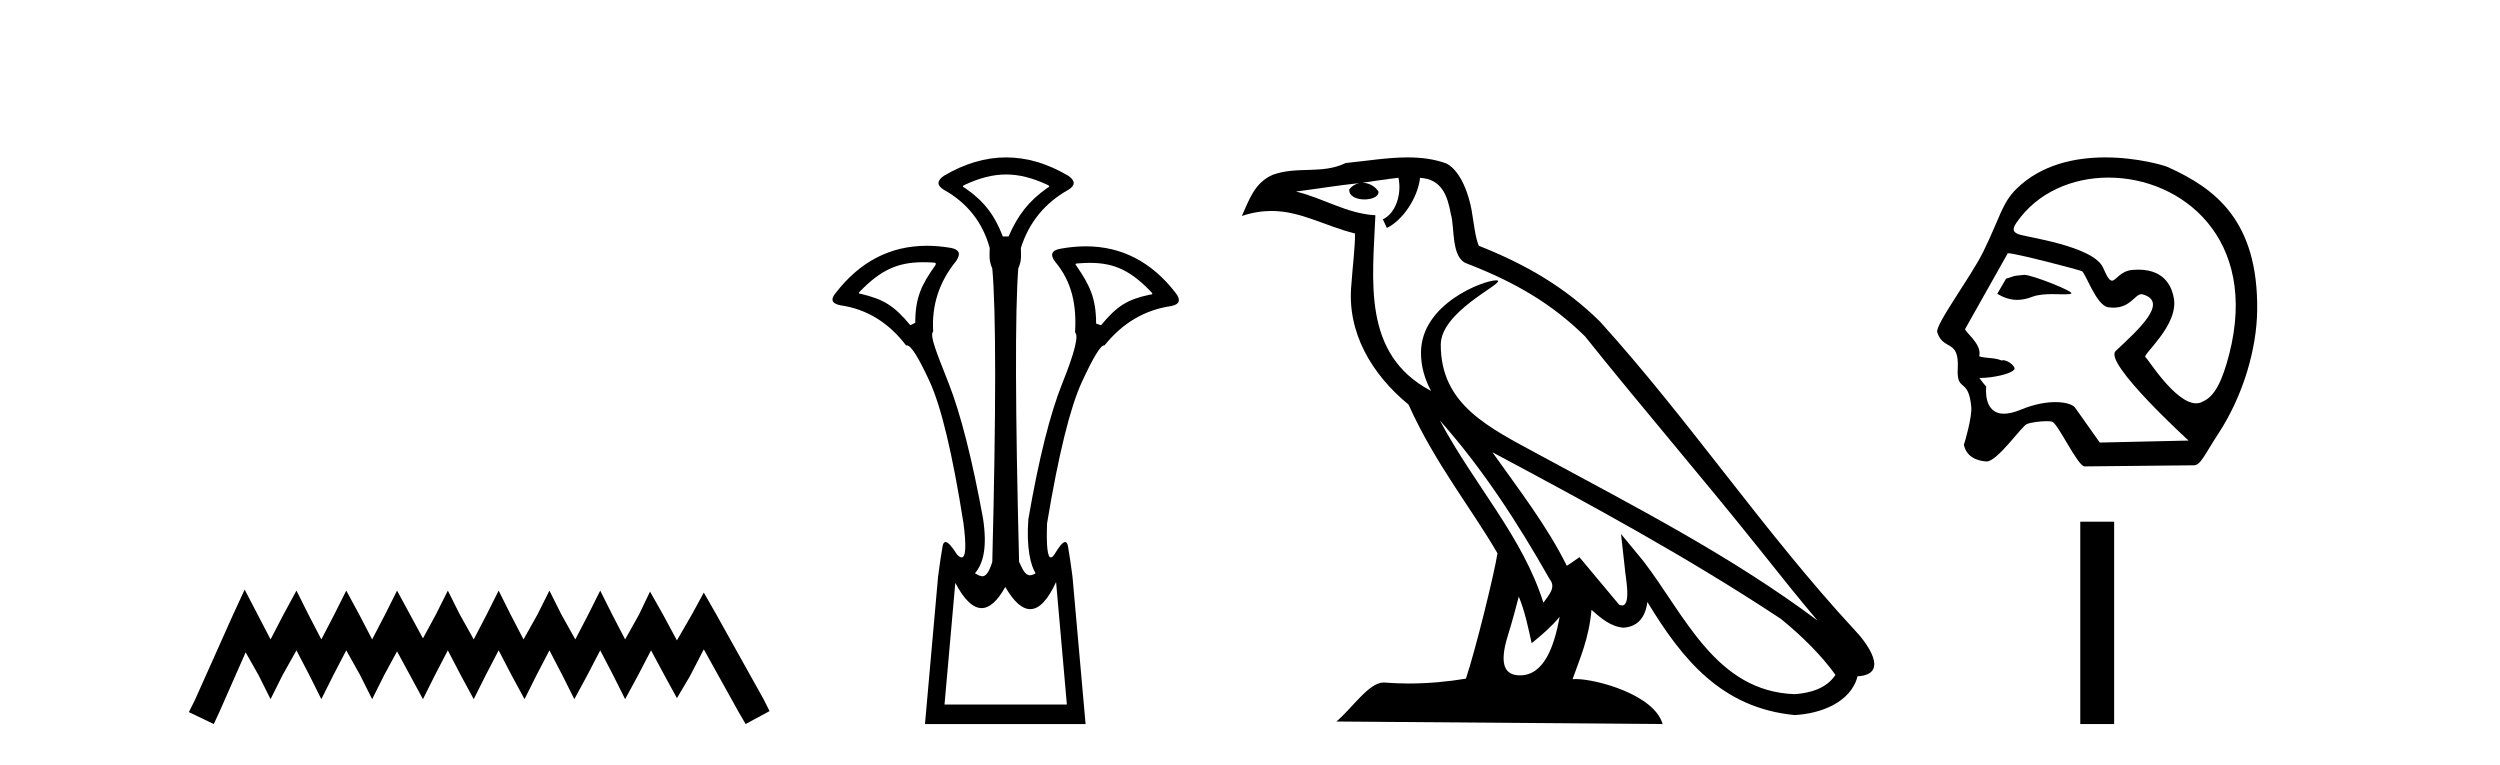<?xml version='1.0' encoding='UTF-8' standalone='yes'?><svg xmlns='http://www.w3.org/2000/svg' xmlns:xlink='http://www.w3.org/1999/xlink' width='134.0' height='41.0' ><path d='M 13.114 31.602 L 12.473 32.99 L 10.444 37.528 L 10.124 38.169 L 11.459 38.809 L 11.779 38.115 L 13.167 34.966 L 13.861 36.193 L 14.502 37.475 L 15.142 36.193 L 15.89 34.859 L 16.584 36.193 L 17.224 37.475 L 17.865 36.193 L 18.559 34.859 L 19.306 36.193 L 19.947 37.475 L 20.588 36.193 L 21.282 34.912 L 21.976 36.193 L 22.67 37.475 L 23.31 36.193 L 24.004 34.859 L 24.698 36.193 L 25.392 37.475 L 26.033 36.193 L 26.727 34.859 L 27.421 36.193 L 28.115 37.475 L 28.755 36.193 L 29.449 34.859 L 30.143 36.193 L 30.784 37.475 L 31.478 36.193 L 32.172 34.859 L 32.866 36.193 L 33.507 37.475 L 34.201 36.193 L 34.895 34.859 L 35.642 36.247 L 36.283 37.421 L 36.977 36.247 L 37.724 34.805 L 39.593 38.169 L 39.966 38.809 L 41.248 38.115 L 40.927 37.475 L 38.365 32.884 L 37.724 31.763 L 37.084 32.937 L 36.283 34.325 L 35.535 32.937 L 34.841 31.709 L 34.254 32.937 L 33.507 34.272 L 32.813 32.937 L 32.172 31.656 L 31.531 32.937 L 30.837 34.272 L 30.09 32.937 L 29.449 31.656 L 28.809 32.937 L 28.061 34.272 L 27.367 32.937 L 26.727 31.656 L 26.086 32.937 L 25.392 34.272 L 24.645 32.937 L 24.004 31.656 L 23.364 32.937 L 22.67 34.218 L 21.976 32.937 L 21.282 31.656 L 20.641 32.937 L 19.947 34.272 L 19.253 32.937 L 18.559 31.656 L 17.918 32.937 L 17.224 34.272 L 16.53 32.937 L 15.89 31.656 L 15.196 32.937 L 14.502 34.272 L 13.808 32.937 L 13.114 31.602 Z' style='fill:#000000;stroke:none' /><path d='M 53.927 9.352 C 54.633 9.352 55.339 9.535 56.13 9.901 C 56.276 9.96 56.276 10.019 56.13 10.077 C 55.134 10.78 54.557 11.533 54.059 12.675 L 53.751 12.675 C 53.312 11.533 52.749 10.78 51.724 10.077 C 51.578 10.019 51.578 9.96 51.724 9.901 C 52.515 9.535 53.221 9.352 53.927 9.352 ZM 49.486 14.055 C 49.657 14.055 49.836 14.061 50.025 14.074 C 50.171 14.074 50.2 14.133 50.112 14.25 C 49.41 15.245 49.058 15.924 49.058 17.301 L 48.795 17.432 C 47.916 16.378 47.369 16.043 46.139 15.75 C 46.022 15.75 46.007 15.706 46.095 15.618 C 47.191 14.496 48.082 14.055 49.486 14.055 ZM 58.416 14.089 C 59.767 14.089 60.643 14.539 61.715 15.662 C 61.803 15.75 61.773 15.794 61.627 15.794 C 60.426 16.057 59.894 16.378 59.015 17.432 L 58.752 17.345 C 58.752 15.968 58.4 15.275 57.698 14.25 C 57.61 14.162 57.639 14.118 57.785 14.118 C 58.007 14.099 58.217 14.089 58.416 14.089 ZM 56.606 31.197 L 57.184 37.762 L 50.626 37.762 L 51.204 31.241 C 51.678 32.143 52.148 32.594 52.614 32.594 C 53.04 32.594 53.463 32.216 53.883 31.461 C 54.342 32.254 54.788 32.65 55.22 32.65 C 55.698 32.65 56.16 32.166 56.606 31.197 ZM 53.927 8.437 C 52.814 8.437 51.702 8.766 50.589 9.425 C 50.208 9.689 50.208 9.938 50.589 10.172 C 51.848 10.875 52.668 11.914 53.049 13.29 C 53.049 13.583 52.982 13.949 53.187 14.388 C 53.392 16.702 53.392 21.943 53.187 30.113 C 52.998 30.721 52.826 30.888 52.652 30.888 C 52.524 30.888 52.395 30.798 52.258 30.728 C 52.708 30.198 52.925 29.337 52.69 27.785 C 52.105 24.593 51.49 22.177 50.846 20.538 C 50.201 18.898 49.813 17.975 50.018 17.77 C 49.93 16.365 50.34 15.106 51.248 13.993 C 51.511 13.612 51.423 13.378 50.984 13.29 C 50.535 13.213 50.1 13.174 49.681 13.174 C 47.723 13.174 46.093 14.018 44.791 15.706 C 44.498 16.057 44.586 16.277 45.055 16.365 C 46.46 16.57 47.631 17.287 48.568 18.517 C 48.581 18.512 48.594 18.509 48.608 18.509 C 48.825 18.509 49.229 19.149 49.82 20.428 C 50.45 21.789 51.057 24.329 51.643 28.048 C 51.801 29.268 51.768 29.878 51.542 29.878 C 51.476 29.878 51.392 29.824 51.292 29.717 C 51.014 29.273 50.81 29.052 50.678 29.052 C 50.602 29.052 50.55 29.127 50.523 29.278 C 50.45 29.688 50.369 30.23 50.281 30.903 L 49.579 38.809 L 58.187 38.809 L 57.485 30.903 C 57.397 30.23 57.316 29.688 57.243 29.278 C 57.216 29.127 57.166 29.052 57.094 29.052 C 56.969 29.052 56.777 29.273 56.518 29.717 C 56.445 29.824 56.381 29.878 56.327 29.878 C 56.146 29.878 56.078 29.268 56.123 28.048 C 56.738 24.359 57.36 21.833 57.99 20.472 C 58.593 19.166 58.988 18.513 59.175 18.513 C 59.183 18.513 59.19 18.515 59.198 18.517 C 60.164 17.317 61.35 16.614 62.755 16.409 C 63.224 16.321 63.312 16.087 63.019 15.706 C 61.732 14.038 60.125 13.203 58.198 13.203 C 57.757 13.203 57.3 13.247 56.826 13.334 C 56.357 13.422 56.27 13.656 56.562 14.037 C 57.47 15.12 57.711 16.379 57.623 17.814 C 57.828 17.99 57.601 18.898 56.942 20.538 C 56.284 22.177 55.676 24.608 55.12 27.829 C 55.003 29.351 55.245 30.318 55.508 30.728 C 55.39 30.801 55.292 30.834 55.208 30.834 C 54.931 30.834 54.805 30.486 54.623 30.113 C 54.418 21.943 54.403 16.702 54.579 14.388 C 54.784 13.949 54.718 13.583 54.718 13.29 C 55.157 11.914 56.006 10.875 57.265 10.172 C 57.646 9.938 57.646 9.689 57.265 9.425 C 56.152 8.766 55.04 8.437 53.927 8.437 Z' style='fill:#000000;stroke:none' /><path d='M 77.178 22.54 L 77.178 22.54 C 79.472 25.118 81.372 28.06 83.065 31.048 C 83.42 31.486 83.02 31.888 82.726 32.305 C 81.611 28.763 79.044 26.03 77.178 22.54 ZM 74.957 9.529 C 75.149 10.422 74.796 11.451 74.12 11.755 L 74.336 12.217 C 75.181 11.815 75.994 10.612 76.115 9.532 C 77.269 9.601 77.585 10.47 77.766 11.479 C 77.982 12.168 77.762 13.841 78.636 14.13 C 81.216 15.129 83.189 16.285 84.959 18.031 C 88.014 21.852 91.206 25.552 94.261 29.376 C 95.448 30.865 96.534 32.228 97.415 33.257 C 92.776 29.789 87.592 27.136 82.507 24.38 C 79.804 22.911 77.225 21.71 77.225 18.477 C 77.225 16.738 80.429 15.281 80.297 15.055 C 80.285 15.035 80.248 15.026 80.19 15.026 C 79.532 15.026 76.165 16.274 76.165 18.907 C 76.165 19.637 76.361 20.313 76.7 20.944 C 76.695 20.944 76.69 20.943 76.685 20.943 C 72.992 18.986 73.578 15.028 73.721 11.538 C 72.187 11.453 70.923 10.616 69.465 10.267 C 70.596 10.121 71.722 9.933 72.855 9.816 L 72.855 9.816 C 72.643 9.858 72.448 9.982 72.319 10.154 C 72.3 10.526 72.721 10.69 73.131 10.69 C 73.532 10.69 73.922 10.534 73.884 10.264 C 73.703 9.982 73.373 9.799 73.036 9.799 C 73.026 9.799 73.016 9.799 73.006 9.799 C 73.57 9.719 74.32 9.599 74.957 9.529 ZM 81.407 31.976 C 81.738 32.78 81.91 33.632 82.097 34.476 C 82.635 34.04 83.156 33.593 83.598 33.06 L 83.598 33.06 C 83.31 34.623 82.774 36.199 81.472 36.199 C 80.685 36.199 80.32 35.667 80.825 34.054 C 81.063 33.293 81.252 32.566 81.407 31.976 ZM 79.994 24.242 L 79.994 24.242 C 85.259 27.047 90.474 29.879 95.454 33.171 C 96.627 34.122 97.672 35.181 98.38 36.172 C 97.91 36.901 97.017 37.152 96.191 37.207 C 91.975 37.06 90.325 32.996 88.099 30.093 L 86.887 28.622 L 87.096 30.507 C 87.111 30.846 87.458 32.452 86.94 32.452 C 86.896 32.452 86.846 32.44 86.788 32.415 L 84.658 29.865 C 84.43 30.015 84.215 30.186 83.98 30.325 C 82.924 28.187 81.377 26.196 79.994 24.242 ZM 75.449 8.437 C 74.342 8.437 73.208 8.636 72.133 8.736 C 70.851 9.361 69.553 8.884 68.208 9.373 C 67.237 9.809 66.965 10.693 66.563 11.576 C 67.135 11.386 67.656 11.308 68.147 11.308 C 69.713 11.308 70.975 12.097 72.631 12.518 C 72.628 13.349 72.498 14.292 72.435 15.242 C 72.179 17.816 73.535 20.076 75.497 21.685 C 76.902 24.814 78.846 27.214 80.265 29.655 C 80.096 30.752 79.075 34.89 78.572 36.376 C 77.587 36.542 76.535 36.636 75.5 36.636 C 75.083 36.636 74.668 36.62 74.262 36.588 C 74.231 36.584 74.199 36.582 74.167 36.582 C 73.369 36.582 72.492 37.945 71.632 38.673 L 89.116 38.809 C 88.67 37.233 85.564 36.397 84.46 36.397 C 84.396 36.397 84.339 36.399 84.29 36.405 C 84.68 35.29 85.166 34.243 85.304 32.686 C 85.792 33.123 86.339 33.595 87.022 33.644 C 87.858 33.582 88.196 33.011 88.302 32.267 C 90.194 35.396 92.31 37.951 96.191 38.327 C 97.532 38.261 99.203 37.675 99.564 36.25 C 101.343 36.149 100.039 34.416 99.379 33.737 C 94.538 28.498 90.543 22.517 85.76 17.238 C 83.918 15.421 81.838 14.192 79.262 13.173 C 79.071 12.702 79.008 12.032 78.883 11.295 C 78.747 10.491 78.318 9.174 77.533 8.765 C 76.865 8.519 76.163 8.437 75.449 8.437 Z' style='fill:#000000;stroke:none' /><path d='M 108.509 14.732 C 108.504 14.732 108.499 14.732 108.495 14.733 C 107.807 14.78 107.883 14.847 107.523 14.938 L 107.053 15.751 C 107.41 15.957 107.749 16.073 108.121 16.073 C 108.372 16.073 108.638 16.021 108.934 15.907 C 109.24 15.789 109.642 15.765 110.013 15.765 C 110.262 15.765 110.497 15.776 110.68 15.776 C 110.849 15.776 110.973 15.766 111.021 15.731 C 111.171 15.618 108.908 14.732 108.509 14.732 ZM 113.016 9.519 C 116.937 9.519 121.079 12.772 119.487 18.981 C 119.122 20.396 118.717 21.241 118.083 21.515 C 117.966 21.586 117.841 21.618 117.712 21.618 C 116.584 21.618 115.095 19.18 115.006 19.154 C 114.727 19.074 116.832 17.441 116.509 15.933 C 116.439 15.611 116.198 14.453 114.614 14.453 C 114.515 14.453 114.412 14.458 114.302 14.467 C 113.631 14.525 113.425 15.043 113.206 15.043 C 113.081 15.043 112.952 14.876 112.731 14.361 C 112.219 13.171 108.557 12.712 108.179 12.549 C 107.946 12.449 107.81 12.334 108.084 11.934 C 109.196 10.312 111.079 9.519 113.016 9.519 ZM 107.646 13.574 C 108.047 13.574 111.421 14.457 111.58 14.532 C 111.77 14.576 112.347 16.371 112.996 16.468 C 113.099 16.483 113.195 16.49 113.285 16.49 C 114.194 16.49 114.438 15.769 114.779 15.769 C 114.801 15.769 114.824 15.772 114.847 15.779 C 116.286 16.185 114.592 17.695 113.398 18.816 C 112.731 19.442 117.308 23.614 117.308 23.614 L 112.548 23.721 L 111.222 21.847 C 111.112 21.691 110.729 21.553 110.167 21.553 C 109.671 21.553 109.033 21.661 108.319 21.957 C 107.95 22.111 107.652 22.174 107.413 22.174 C 106.272 22.174 106.462 20.727 106.462 20.727 C 106.308 20.544 106.187 20.389 106.093 20.258 L 106.093 20.258 C 106.111 20.259 106.13 20.259 106.149 20.259 C 106.807 20.259 107.762 20.041 107.927 19.837 C 108.142 19.731 107.671 19.308 107.364 19.308 C 107.334 19.308 107.305 19.312 107.279 19.321 C 106.909 19.155 106.456 19.22 106.085 19.098 C 106.261 18.433 105.271 17.769 105.335 17.627 L 107.615 13.577 C 107.621 13.575 107.632 13.574 107.646 13.574 ZM 112.842 8.437 C 111.261 8.437 109.429 8.798 108.08 10.123 C 107.305 10.886 107.196 11.669 106.305 13.489 C 105.661 14.806 103.71 17.414 103.836 17.809 C 104.163 18.831 105.022 18.139 104.935 19.753 C 104.864 21.07 105.525 20.182 105.662 21.846 C 105.703 22.334 105.317 23.719 105.264 23.833 C 105.389 24.483 105.974 24.71 106.476 24.734 C 106.48 24.734 106.484 24.734 106.488 24.734 C 107.057 24.734 108.354 22.854 108.635 22.731 C 108.837 22.642 109.354 22.575 109.702 22.575 C 109.847 22.575 109.963 22.587 110.014 22.613 C 110.342 22.78 111.323 24.9 111.715 24.999 L 117.595 24.94 C 117.958 24.937 118.191 24.327 118.887 23.268 C 120.26 21.181 120.959 18.665 120.985 16.64 C 121.044 11.805 118.718 10.088 116.165 8.942 C 116.009 8.872 114.577 8.437 112.842 8.437 Z' style='fill:#000000;stroke:none' /><path d='M 111.503 27.963 L 111.503 38.809 L 113.318 38.809 L 113.318 27.963 Z' style='fill:#000000;stroke:none' /></svg>